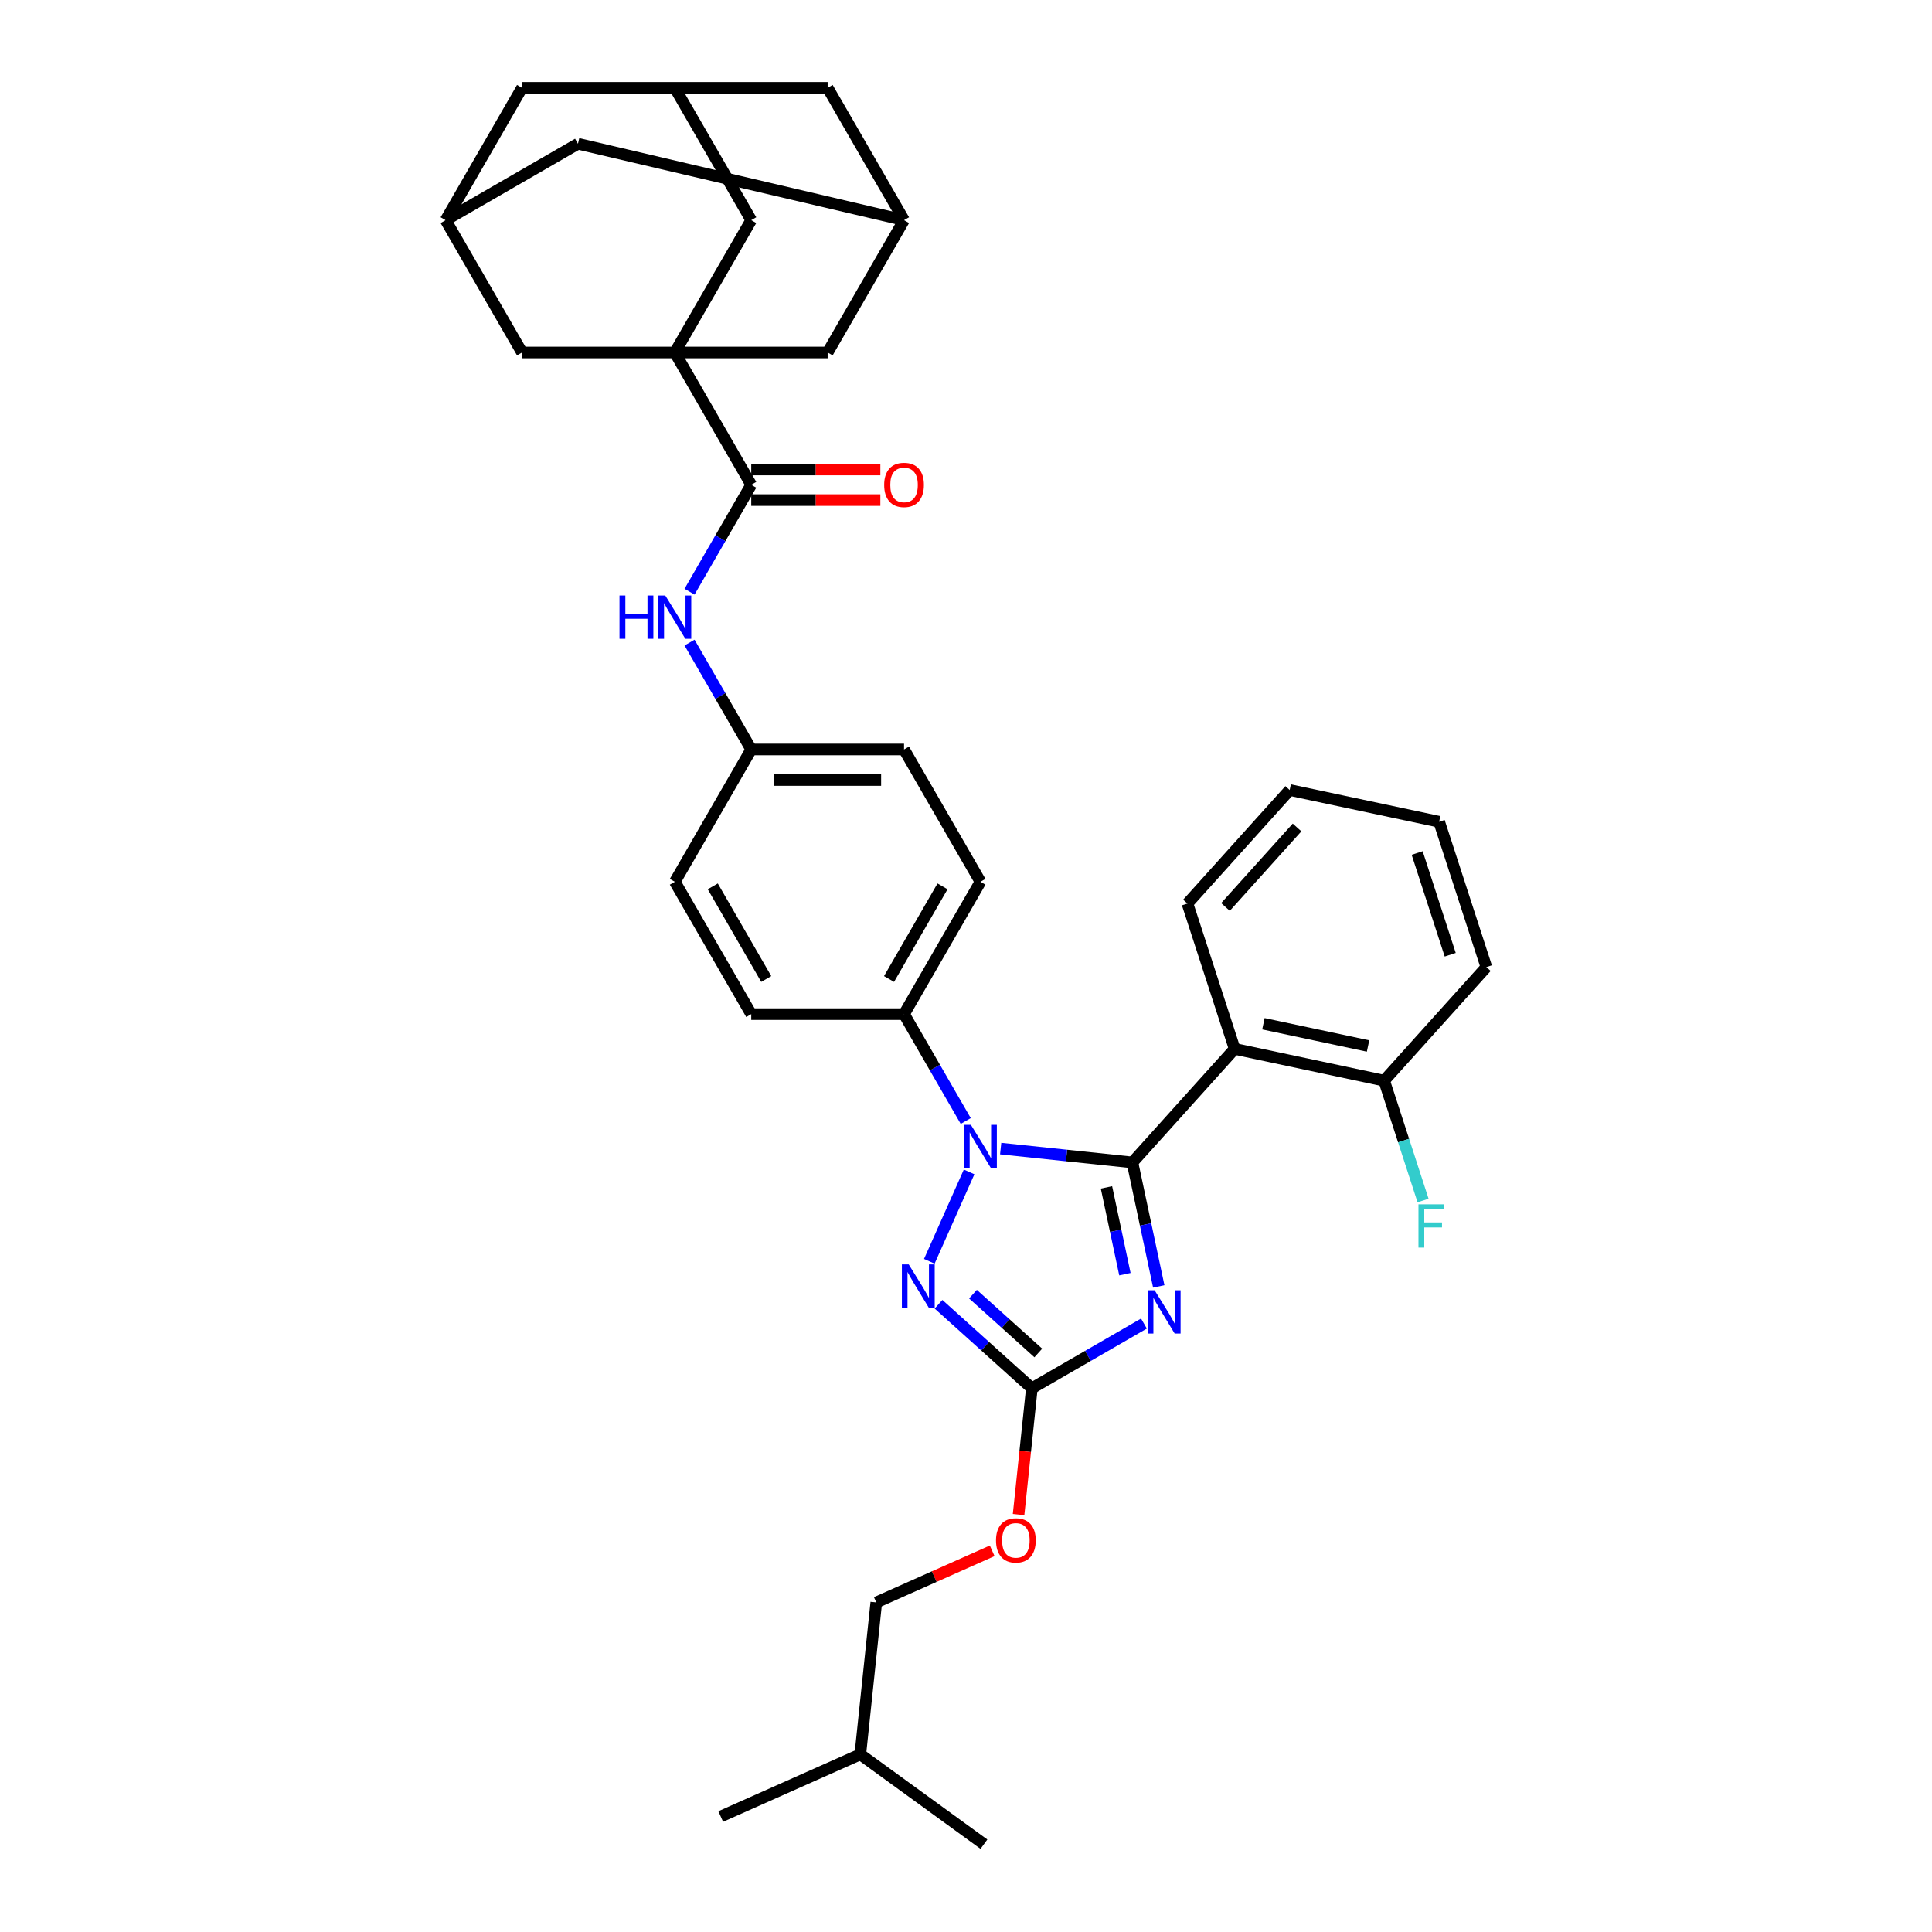 <?xml version='1.0' encoding='iso-8859-1'?>
<svg version='1.1' baseProfile='full'
              xmlns='http://www.w3.org/2000/svg'
                      xmlns:rdkit='http://www.rdkit.org/xml'
                      xmlns:xlink='http://www.w3.org/1999/xlink'
                  xml:space='preserve'
width='1000px' height='1000px' viewBox='0 0 1000 1000'>
<!-- END OF HEADER -->
<rect style='opacity:1.0;fill:#FFFFFF;stroke:none' width='1000' height='1000' x='0' y='0'> </rect>
<path class='bond-0' d='M 586.133,601.67 L 592.954,633.763' style='fill:none;fill-rule:evenodd;stroke:#000000;stroke-width:6px;stroke-linecap:butt;stroke-linejoin:miter;stroke-opacity:1' />
<path class='bond-0' d='M 592.954,633.763 L 599.776,665.855' style='fill:none;fill-rule:evenodd;stroke:#0000FF;stroke-width:6px;stroke-linecap:butt;stroke-linejoin:miter;stroke-opacity:1' />
<path class='bond-0' d='M 572.707,614.587 L 577.482,637.052' style='fill:none;fill-rule:evenodd;stroke:#000000;stroke-width:6px;stroke-linecap:butt;stroke-linejoin:miter;stroke-opacity:1' />
<path class='bond-0' d='M 577.482,637.052 L 582.257,659.516' style='fill:none;fill-rule:evenodd;stroke:#0000FF;stroke-width:6px;stroke-linecap:butt;stroke-linejoin:miter;stroke-opacity:1' />
<path class='bond-1' d='M 586.133,601.67 L 552.041,598.087' style='fill:none;fill-rule:evenodd;stroke:#000000;stroke-width:6px;stroke-linecap:butt;stroke-linejoin:miter;stroke-opacity:1' />
<path class='bond-1' d='M 552.041,598.087 L 517.948,594.504' style='fill:none;fill-rule:evenodd;stroke:#0000FF;stroke-width:6px;stroke-linecap:butt;stroke-linejoin:miter;stroke-opacity:1' />
<path class='bond-5' d='M 586.133,601.67 L 639.054,542.895' style='fill:none;fill-rule:evenodd;stroke:#000000;stroke-width:6px;stroke-linecap:butt;stroke-linejoin:miter;stroke-opacity:1' />
<path class='bond-4' d='M 592.105,685.077 L 563.094,701.827' style='fill:none;fill-rule:evenodd;stroke:#0000FF;stroke-width:6px;stroke-linecap:butt;stroke-linejoin:miter;stroke-opacity:1' />
<path class='bond-4' d='M 563.094,701.827 L 534.083,718.576' style='fill:none;fill-rule:evenodd;stroke:#000000;stroke-width:6px;stroke-linecap:butt;stroke-linejoin:miter;stroke-opacity:1' />
<path class='bond-2' d='M 501.61,606.58 L 481.014,652.839' style='fill:none;fill-rule:evenodd;stroke:#0000FF;stroke-width:6px;stroke-linecap:butt;stroke-linejoin:miter;stroke-opacity:1' />
<path class='bond-8' d='M 499.869,580.227 L 483.901,552.568' style='fill:none;fill-rule:evenodd;stroke:#0000FF;stroke-width:6px;stroke-linecap:butt;stroke-linejoin:miter;stroke-opacity:1' />
<path class='bond-8' d='M 483.901,552.568 L 467.932,524.91' style='fill:none;fill-rule:evenodd;stroke:#000000;stroke-width:6px;stroke-linecap:butt;stroke-linejoin:miter;stroke-opacity:1' />
<path class='bond-35' d='M 485.78,675.084 L 509.931,696.83' style='fill:none;fill-rule:evenodd;stroke:#0000FF;stroke-width:6px;stroke-linecap:butt;stroke-linejoin:miter;stroke-opacity:1' />
<path class='bond-35' d='M 509.931,696.83 L 534.083,718.576' style='fill:none;fill-rule:evenodd;stroke:#000000;stroke-width:6px;stroke-linecap:butt;stroke-linejoin:miter;stroke-opacity:1' />
<path class='bond-35' d='M 503.609,669.853 L 520.516,685.075' style='fill:none;fill-rule:evenodd;stroke:#0000FF;stroke-width:6px;stroke-linecap:butt;stroke-linejoin:miter;stroke-opacity:1' />
<path class='bond-35' d='M 520.516,685.075 L 537.422,700.298' style='fill:none;fill-rule:evenodd;stroke:#000000;stroke-width:6px;stroke-linecap:butt;stroke-linejoin:miter;stroke-opacity:1' />
<path class='bond-3' d='M 349.298,182.442 L 388.842,250.935' style='fill:none;fill-rule:evenodd;stroke:#000000;stroke-width:6px;stroke-linecap:butt;stroke-linejoin:miter;stroke-opacity:1' />
<path class='bond-9' d='M 349.298,182.442 L 388.842,113.948' style='fill:none;fill-rule:evenodd;stroke:#000000;stroke-width:6px;stroke-linecap:butt;stroke-linejoin:miter;stroke-opacity:1' />
<path class='bond-10' d='M 349.298,182.442 L 428.387,182.442' style='fill:none;fill-rule:evenodd;stroke:#000000;stroke-width:6px;stroke-linecap:butt;stroke-linejoin:miter;stroke-opacity:1' />
<path class='bond-11' d='M 349.298,182.442 L 270.208,182.442' style='fill:none;fill-rule:evenodd;stroke:#000000;stroke-width:6px;stroke-linecap:butt;stroke-linejoin:miter;stroke-opacity:1' />
<path class='bond-16' d='M 534.083,718.576 L 530.649,751.253' style='fill:none;fill-rule:evenodd;stroke:#000000;stroke-width:6px;stroke-linecap:butt;stroke-linejoin:miter;stroke-opacity:1' />
<path class='bond-16' d='M 530.649,751.253 L 527.214,783.93' style='fill:none;fill-rule:evenodd;stroke:#FF0000;stroke-width:6px;stroke-linecap:butt;stroke-linejoin:miter;stroke-opacity:1' />
<path class='bond-15' d='M 639.054,542.895 L 716.416,559.339' style='fill:none;fill-rule:evenodd;stroke:#000000;stroke-width:6px;stroke-linecap:butt;stroke-linejoin:miter;stroke-opacity:1' />
<path class='bond-15' d='M 653.947,529.89 L 708.1,541.4' style='fill:none;fill-rule:evenodd;stroke:#000000;stroke-width:6px;stroke-linecap:butt;stroke-linejoin:miter;stroke-opacity:1' />
<path class='bond-25' d='M 639.054,542.895 L 614.614,467.677' style='fill:none;fill-rule:evenodd;stroke:#000000;stroke-width:6px;stroke-linecap:butt;stroke-linejoin:miter;stroke-opacity:1' />
<path class='bond-6' d='M 388.842,250.935 L 372.874,278.594' style='fill:none;fill-rule:evenodd;stroke:#000000;stroke-width:6px;stroke-linecap:butt;stroke-linejoin:miter;stroke-opacity:1' />
<path class='bond-6' d='M 372.874,278.594 L 356.905,306.253' style='fill:none;fill-rule:evenodd;stroke:#0000FF;stroke-width:6px;stroke-linecap:butt;stroke-linejoin:miter;stroke-opacity:1' />
<path class='bond-17' d='M 388.842,258.844 L 422.258,258.844' style='fill:none;fill-rule:evenodd;stroke:#000000;stroke-width:6px;stroke-linecap:butt;stroke-linejoin:miter;stroke-opacity:1' />
<path class='bond-17' d='M 422.258,258.844 L 455.673,258.844' style='fill:none;fill-rule:evenodd;stroke:#FF0000;stroke-width:6px;stroke-linecap:butt;stroke-linejoin:miter;stroke-opacity:1' />
<path class='bond-17' d='M 388.842,243.026 L 422.258,243.026' style='fill:none;fill-rule:evenodd;stroke:#000000;stroke-width:6px;stroke-linecap:butt;stroke-linejoin:miter;stroke-opacity:1' />
<path class='bond-17' d='M 422.258,243.026 L 455.673,243.026' style='fill:none;fill-rule:evenodd;stroke:#FF0000;stroke-width:6px;stroke-linecap:butt;stroke-linejoin:miter;stroke-opacity:1' />
<path class='bond-7' d='M 356.905,332.605 L 372.874,360.264' style='fill:none;fill-rule:evenodd;stroke:#0000FF;stroke-width:6px;stroke-linecap:butt;stroke-linejoin:miter;stroke-opacity:1' />
<path class='bond-7' d='M 372.874,360.264 L 388.842,387.923' style='fill:none;fill-rule:evenodd;stroke:#000000;stroke-width:6px;stroke-linecap:butt;stroke-linejoin:miter;stroke-opacity:1' />
<path class='bond-21' d='M 467.932,524.91 L 507.477,456.416' style='fill:none;fill-rule:evenodd;stroke:#000000;stroke-width:6px;stroke-linecap:butt;stroke-linejoin:miter;stroke-opacity:1' />
<path class='bond-21' d='M 460.165,506.727 L 487.846,458.781' style='fill:none;fill-rule:evenodd;stroke:#000000;stroke-width:6px;stroke-linecap:butt;stroke-linejoin:miter;stroke-opacity:1' />
<path class='bond-22' d='M 467.932,524.91 L 388.842,524.91' style='fill:none;fill-rule:evenodd;stroke:#000000;stroke-width:6px;stroke-linecap:butt;stroke-linejoin:miter;stroke-opacity:1' />
<path class='bond-14' d='M 388.842,113.948 L 349.298,45.455' style='fill:none;fill-rule:evenodd;stroke:#000000;stroke-width:6px;stroke-linecap:butt;stroke-linejoin:miter;stroke-opacity:1' />
<path class='bond-12' d='M 428.387,182.442 L 467.932,113.948' style='fill:none;fill-rule:evenodd;stroke:#000000;stroke-width:6px;stroke-linecap:butt;stroke-linejoin:miter;stroke-opacity:1' />
<path class='bond-13' d='M 270.208,182.442 L 230.663,113.948' style='fill:none;fill-rule:evenodd;stroke:#000000;stroke-width:6px;stroke-linecap:butt;stroke-linejoin:miter;stroke-opacity:1' />
<path class='bond-18' d='M 467.932,113.948 L 428.387,45.455' style='fill:none;fill-rule:evenodd;stroke:#000000;stroke-width:6px;stroke-linecap:butt;stroke-linejoin:miter;stroke-opacity:1' />
<path class='bond-38' d='M 467.932,113.948 L 299.157,74.403' style='fill:none;fill-rule:evenodd;stroke:#000000;stroke-width:6px;stroke-linecap:butt;stroke-linejoin:miter;stroke-opacity:1' />
<path class='bond-19' d='M 230.663,113.948 L 270.208,45.455' style='fill:none;fill-rule:evenodd;stroke:#000000;stroke-width:6px;stroke-linecap:butt;stroke-linejoin:miter;stroke-opacity:1' />
<path class='bond-20' d='M 230.663,113.948 L 299.157,74.403' style='fill:none;fill-rule:evenodd;stroke:#000000;stroke-width:6px;stroke-linecap:butt;stroke-linejoin:miter;stroke-opacity:1' />
<path class='bond-39' d='M 349.298,45.455 L 270.208,45.455' style='fill:none;fill-rule:evenodd;stroke:#000000;stroke-width:6px;stroke-linecap:butt;stroke-linejoin:miter;stroke-opacity:1' />
<path class='bond-40' d='M 349.298,45.455 L 428.387,45.455' style='fill:none;fill-rule:evenodd;stroke:#000000;stroke-width:6px;stroke-linecap:butt;stroke-linejoin:miter;stroke-opacity:1' />
<path class='bond-24' d='M 716.416,559.339 L 726.495,590.36' style='fill:none;fill-rule:evenodd;stroke:#000000;stroke-width:6px;stroke-linecap:butt;stroke-linejoin:miter;stroke-opacity:1' />
<path class='bond-24' d='M 726.495,590.36 L 736.574,621.381' style='fill:none;fill-rule:evenodd;stroke:#33CCCC;stroke-width:6px;stroke-linecap:butt;stroke-linejoin:miter;stroke-opacity:1' />
<path class='bond-29' d='M 716.416,559.339 L 769.337,500.564' style='fill:none;fill-rule:evenodd;stroke:#000000;stroke-width:6px;stroke-linecap:butt;stroke-linejoin:miter;stroke-opacity:1' />
<path class='bond-28' d='M 513.557,802.691 L 483.561,816.046' style='fill:none;fill-rule:evenodd;stroke:#FF0000;stroke-width:6px;stroke-linecap:butt;stroke-linejoin:miter;stroke-opacity:1' />
<path class='bond-28' d='M 483.561,816.046 L 453.564,829.401' style='fill:none;fill-rule:evenodd;stroke:#000000;stroke-width:6px;stroke-linecap:butt;stroke-linejoin:miter;stroke-opacity:1' />
<path class='bond-26' d='M 507.477,456.416 L 467.932,387.923' style='fill:none;fill-rule:evenodd;stroke:#000000;stroke-width:6px;stroke-linecap:butt;stroke-linejoin:miter;stroke-opacity:1' />
<path class='bond-27' d='M 388.842,524.91 L 349.298,456.416' style='fill:none;fill-rule:evenodd;stroke:#000000;stroke-width:6px;stroke-linecap:butt;stroke-linejoin:miter;stroke-opacity:1' />
<path class='bond-27' d='M 396.609,506.727 L 368.928,458.781' style='fill:none;fill-rule:evenodd;stroke:#000000;stroke-width:6px;stroke-linecap:butt;stroke-linejoin:miter;stroke-opacity:1' />
<path class='bond-23' d='M 388.842,387.923 L 349.298,456.416' style='fill:none;fill-rule:evenodd;stroke:#000000;stroke-width:6px;stroke-linecap:butt;stroke-linejoin:miter;stroke-opacity:1' />
<path class='bond-36' d='M 388.842,387.923 L 467.932,387.923' style='fill:none;fill-rule:evenodd;stroke:#000000;stroke-width:6px;stroke-linecap:butt;stroke-linejoin:miter;stroke-opacity:1' />
<path class='bond-36' d='M 400.706,403.74 L 456.068,403.74' style='fill:none;fill-rule:evenodd;stroke:#000000;stroke-width:6px;stroke-linecap:butt;stroke-linejoin:miter;stroke-opacity:1' />
<path class='bond-31' d='M 614.614,467.677 L 667.536,408.902' style='fill:none;fill-rule:evenodd;stroke:#000000;stroke-width:6px;stroke-linecap:butt;stroke-linejoin:miter;stroke-opacity:1' />
<path class='bond-31' d='M 634.307,469.445 L 671.352,428.302' style='fill:none;fill-rule:evenodd;stroke:#000000;stroke-width:6px;stroke-linecap:butt;stroke-linejoin:miter;stroke-opacity:1' />
<path class='bond-30' d='M 453.564,829.401 L 445.297,908.058' style='fill:none;fill-rule:evenodd;stroke:#000000;stroke-width:6px;stroke-linecap:butt;stroke-linejoin:miter;stroke-opacity:1' />
<path class='bond-34' d='M 769.337,500.564 L 744.897,425.345' style='fill:none;fill-rule:evenodd;stroke:#000000;stroke-width:6px;stroke-linecap:butt;stroke-linejoin:miter;stroke-opacity:1' />
<path class='bond-34' d='M 750.627,494.169 L 733.519,441.516' style='fill:none;fill-rule:evenodd;stroke:#000000;stroke-width:6px;stroke-linecap:butt;stroke-linejoin:miter;stroke-opacity:1' />
<path class='bond-32' d='M 445.297,908.058 L 373.045,940.226' style='fill:none;fill-rule:evenodd;stroke:#000000;stroke-width:6px;stroke-linecap:butt;stroke-linejoin:miter;stroke-opacity:1' />
<path class='bond-33' d='M 445.297,908.058 L 509.282,954.545' style='fill:none;fill-rule:evenodd;stroke:#000000;stroke-width:6px;stroke-linecap:butt;stroke-linejoin:miter;stroke-opacity:1' />
<path class='bond-37' d='M 667.536,408.902 L 744.897,425.345' style='fill:none;fill-rule:evenodd;stroke:#000000;stroke-width:6px;stroke-linecap:butt;stroke-linejoin:miter;stroke-opacity:1' />
<path  class='atom-1' d='M 597.626 667.833
L 604.965 679.696
Q 605.693 680.867, 606.863 682.986
Q 608.034 685.106, 608.097 685.232
L 608.097 667.833
L 611.071 667.833
L 611.071 690.231
L 608.002 690.231
L 600.125 677.26
Q 599.207 675.742, 598.227 674.002
Q 597.278 672.262, 596.993 671.724
L 596.993 690.231
L 594.082 690.231
L 594.082 667.833
L 597.626 667.833
' fill='#0000FF'/>
<path  class='atom-2' d='M 502.526 582.204
L 509.865 594.068
Q 510.593 595.238, 511.763 597.358
Q 512.934 599.477, 512.997 599.604
L 512.997 582.204
L 515.971 582.204
L 515.971 604.602
L 512.902 604.602
L 505.025 591.632
Q 504.107 590.113, 503.127 588.373
Q 502.178 586.633, 501.893 586.095
L 501.893 604.602
L 498.982 604.602
L 498.982 582.204
L 502.526 582.204
' fill='#0000FF'/>
<path  class='atom-3' d='M 470.357 654.456
L 477.697 666.32
Q 478.424 667.49, 479.595 669.61
Q 480.765 671.729, 480.829 671.856
L 480.829 654.456
L 483.802 654.456
L 483.802 676.854
L 480.734 676.854
L 472.856 663.884
Q 471.939 662.365, 470.958 660.625
Q 470.009 658.885, 469.724 658.347
L 469.724 676.854
L 466.814 676.854
L 466.814 654.456
L 470.357 654.456
' fill='#0000FF'/>
<path  class='atom-8' d='M 320.651 308.23
L 323.688 308.23
L 323.688 317.752
L 335.14 317.752
L 335.14 308.23
L 338.178 308.23
L 338.178 330.628
L 335.14 330.628
L 335.14 320.283
L 323.688 320.283
L 323.688 330.628
L 320.651 330.628
L 320.651 308.23
' fill='#0000FF'/>
<path  class='atom-8' d='M 344.347 308.23
L 351.686 320.093
Q 352.414 321.264, 353.584 323.383
Q 354.755 325.503, 354.818 325.63
L 354.818 308.23
L 357.792 308.23
L 357.792 330.628
L 354.723 330.628
L 346.846 317.657
Q 345.928 316.139, 344.948 314.399
Q 343.999 312.659, 343.714 312.121
L 343.714 330.628
L 340.803 330.628
L 340.803 308.23
L 344.347 308.23
' fill='#0000FF'/>
<path  class='atom-17' d='M 515.534 797.296
Q 515.534 791.918, 518.192 788.913
Q 520.849 785.907, 525.816 785.907
Q 530.783 785.907, 533.44 788.913
Q 536.098 791.918, 536.098 797.296
Q 536.098 802.737, 533.409 805.838
Q 530.72 808.906, 525.816 808.906
Q 520.881 808.906, 518.192 805.838
Q 515.534 802.769, 515.534 797.296
M 525.816 806.376
Q 529.233 806.376, 531.068 804.098
Q 532.934 801.788, 532.934 797.296
Q 532.934 792.899, 531.068 790.684
Q 529.233 788.438, 525.816 788.438
Q 522.399 788.438, 520.533 790.653
Q 518.698 792.867, 518.698 797.296
Q 518.698 801.82, 520.533 804.098
Q 522.399 806.376, 525.816 806.376
' fill='#FF0000'/>
<path  class='atom-18' d='M 457.65 250.999
Q 457.65 245.62, 460.308 242.615
Q 462.965 239.61, 467.932 239.61
Q 472.899 239.61, 475.556 242.615
Q 478.214 245.62, 478.214 250.999
Q 478.214 256.44, 475.525 259.54
Q 472.835 262.609, 467.932 262.609
Q 462.997 262.609, 460.308 259.54
Q 457.65 256.472, 457.65 250.999
M 467.932 260.078
Q 471.349 260.078, 473.183 257.8
Q 475.05 255.491, 475.05 250.999
Q 475.05 246.601, 473.183 244.387
Q 471.349 242.141, 467.932 242.141
Q 464.515 242.141, 462.649 244.355
Q 460.814 246.57, 460.814 250.999
Q 460.814 255.523, 462.649 257.8
Q 464.515 260.078, 467.932 260.078
' fill='#FF0000'/>
<path  class='atom-25' d='M 734.196 623.359
L 747.515 623.359
L 747.515 625.921
L 737.202 625.921
L 737.202 632.723
L 746.376 632.723
L 746.376 635.317
L 737.202 635.317
L 737.202 645.757
L 734.196 645.757
L 734.196 623.359
' fill='#33CCCC'/>
</svg>
